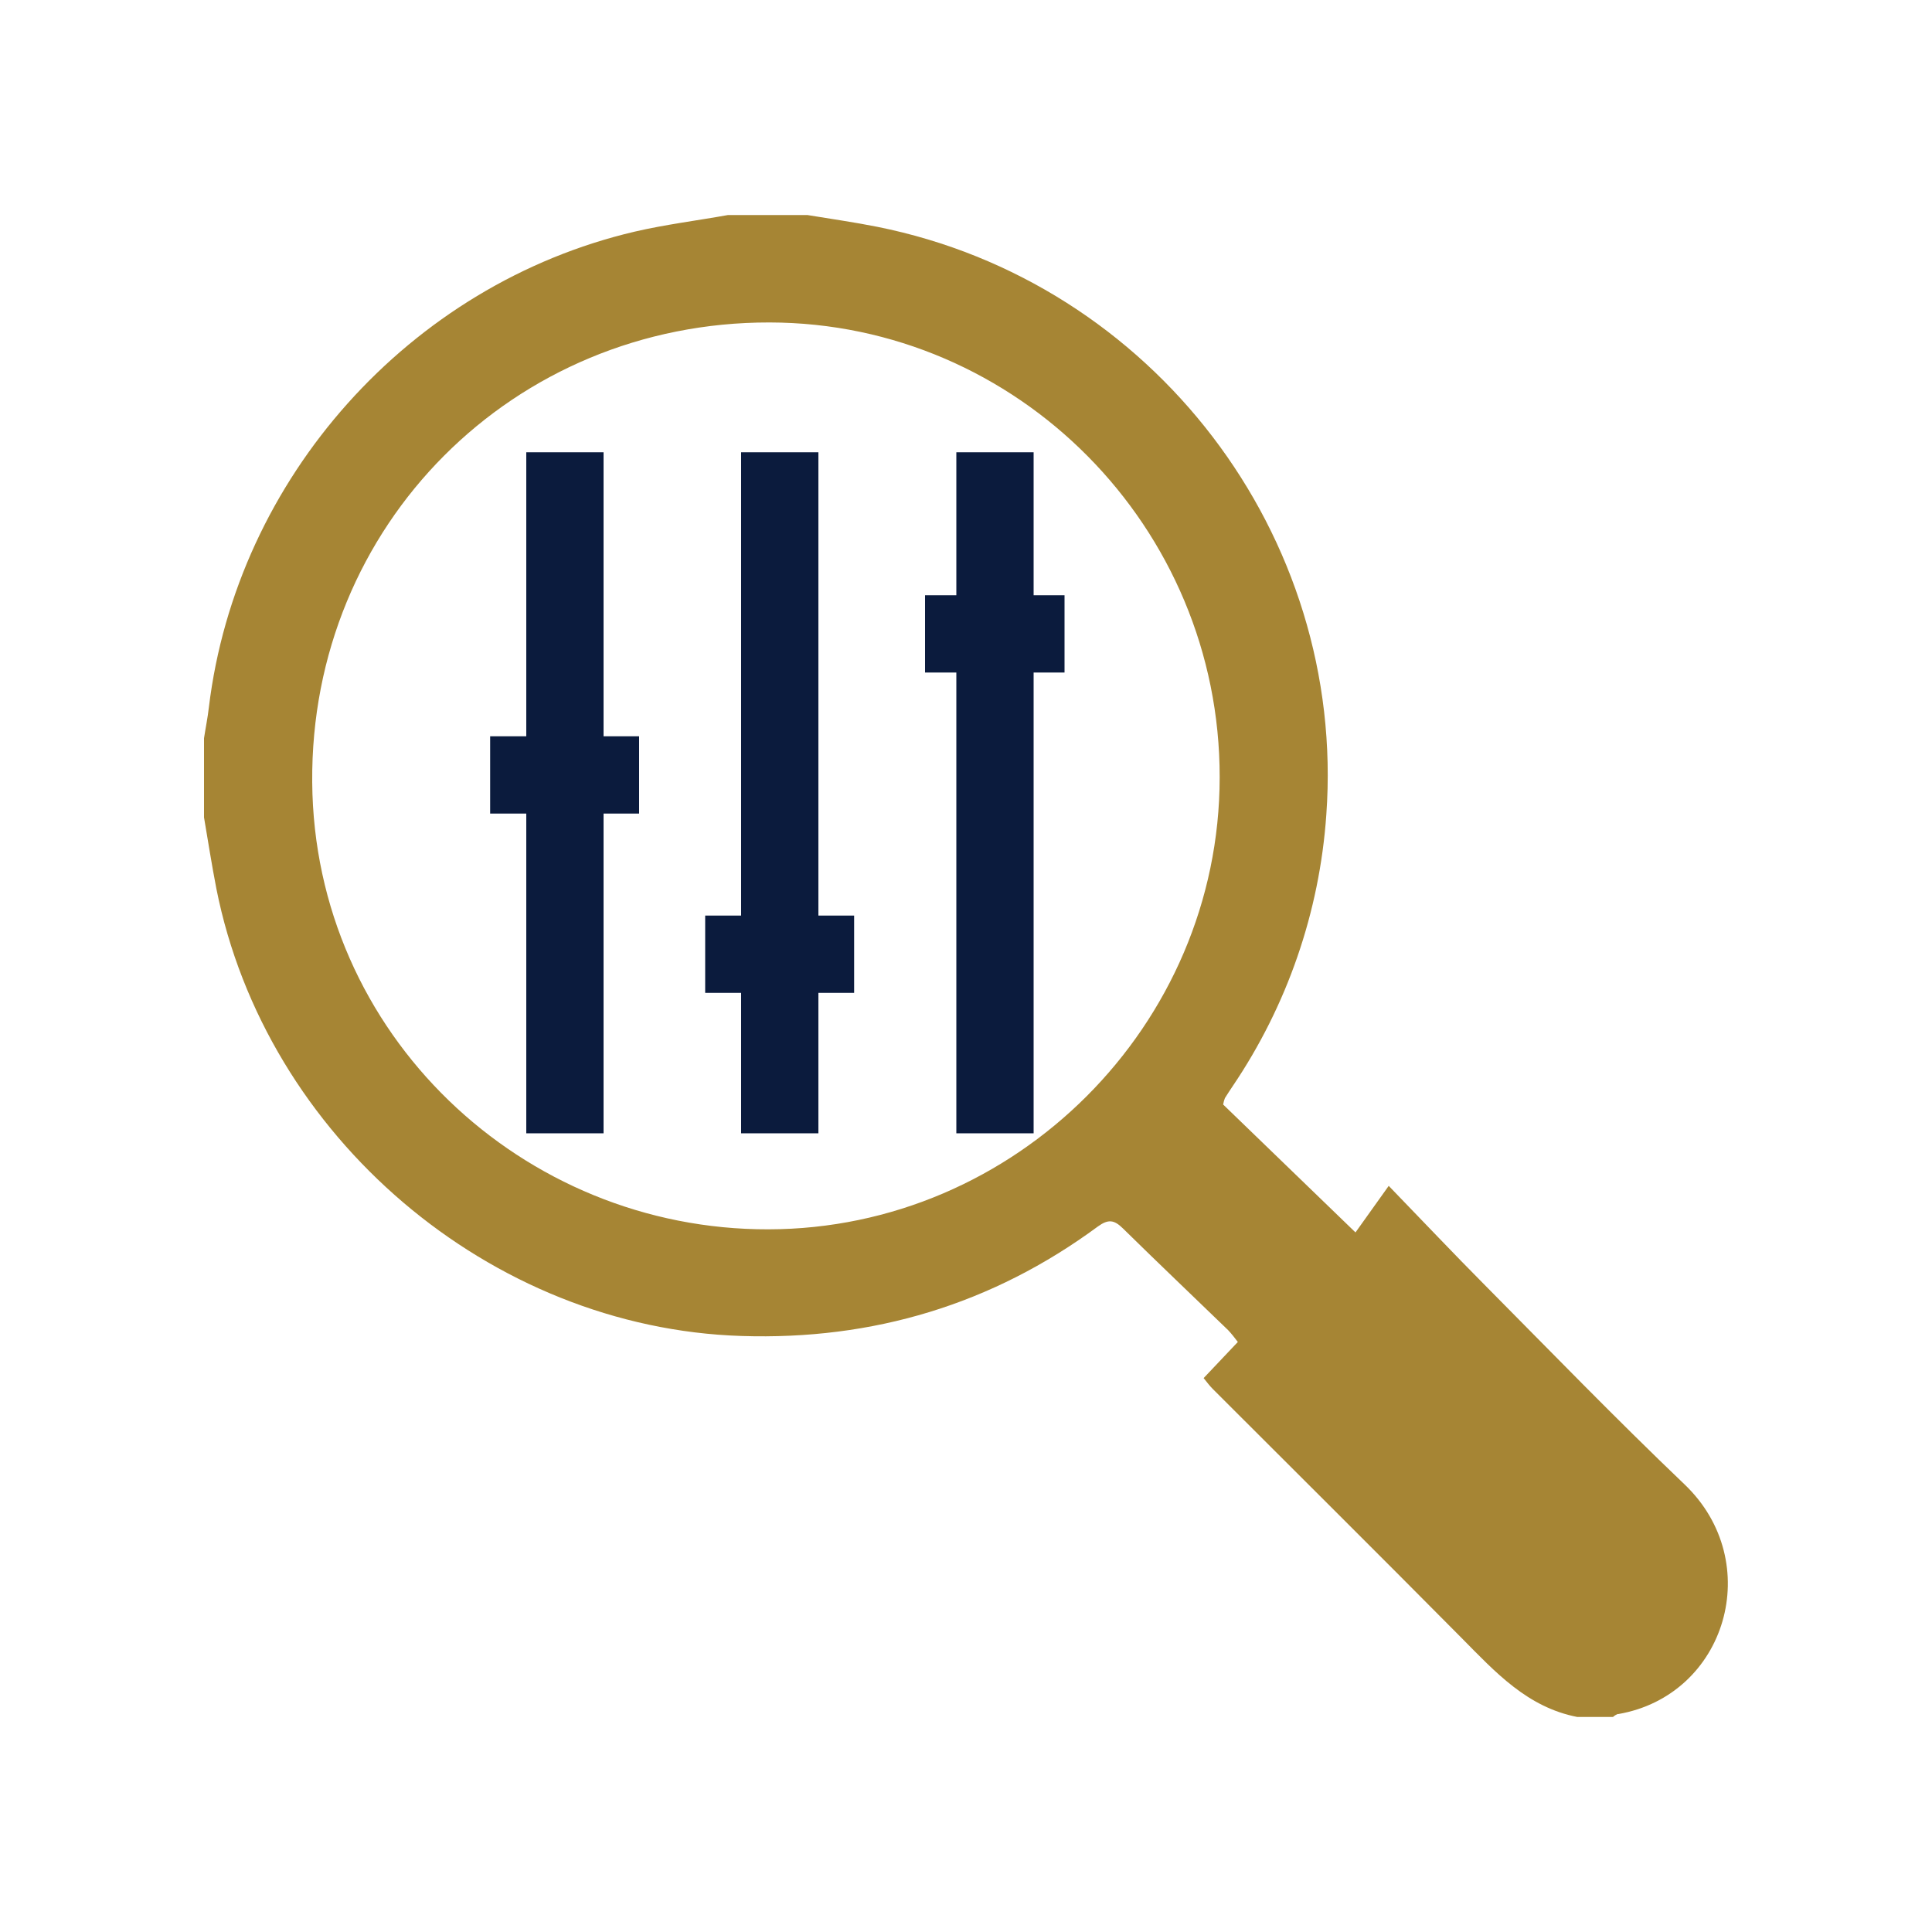 <?xml version="1.0" encoding="UTF-8"?>
<svg id="advance-search" xmlns="http://www.w3.org/2000/svg" viewBox="0 0 100 100">
  <line x1="51.5" y1="32.69" x2="51.5" y2="58.66" style="fill: none; stroke: #0b1b3d; stroke-miterlimit: 10; stroke-width: 4px;"/>
  <line x1="51.5" y1="23.41" x2="51.5" y2="33.57" style="fill: none; stroke: #0b1b3d; stroke-miterlimit: 10; stroke-width: 4px;"/>
  <line x1="40.36" y1="48.27" x2="40.36" y2="58.66" style="fill: none; stroke: #0b1b3d; stroke-miterlimit: 10; stroke-width: 4px;"/>
  <path d="M47.88,32.81h7.22-7.22Z" style="fill: none; stroke: #0b1b3d; stroke-miterlimit: 10; stroke-width: 4px;"/>
  <line x1="40.36" y1="23.41" x2="40.36" y2="49.39" style="fill: none; stroke: #0b1b3d; stroke-miterlimit: 10; stroke-width: 4px;"/>
  <line x1="36.5" y1="49.39" x2="44.21" y2="49.39" style="fill: none; stroke: #0b1b3d; stroke-miterlimit: 10; stroke-width: 4px;"/>
  <line x1="29.24" y1="39.35" x2="29.24" y2="58.66" style="fill: none; stroke: #0b1b3d; stroke-miterlimit: 10; stroke-width: 4px;"/>
  <line x1="29.24" y1="23.41" x2="29.24" y2="40.11" style="fill: none; stroke: #0b1b3d; stroke-miterlimit: 10; stroke-width: 4px;"/>
  <line x1="25.37" y1="40.11" x2="33.08" y2="40.11" style="fill: none; stroke: #0b1b3d; stroke-miterlimit: 10; stroke-width: 4px;"/>
  <path id="Forensics_1" data-name="Forensics 1" d="M83.74,88.71c-.09.04-.18.09-.25.16h-1.85c-2.58-.5-4.24-2.32-5.97-4.07-4.28-4.32-8.6-8.61-12.9-12.91-.16-.16-.3-.35-.47-.56l1.77-1.87c-.16-.21-.32-.42-.5-.61-1.82-1.76-3.65-3.5-5.45-5.27-.45-.44-.75-.49-1.29-.1-5.48,4.04-11.65,5.89-18.45,5.67-13.01-.41-24.63-10.31-27.18-23.15-.24-1.23-.43-2.46-.64-3.69v-4.1c.08-.53.19-1.06.25-1.59,1.43-11.87,10.39-21.9,22.04-24.63,1.59-.37,3.22-.57,4.83-.86h4.11c1.21.2,2.42.37,3.62.61,14.24,2.85,24.28,15.97,23.24,30.43-.35,5.04-2.03,9.89-4.86,14.07-.13.2-.27.4-.39.6-.04.11-.07.21-.09.33l6.85,6.62,1.72-2.41c1.8,1.86,3.35,3.5,4.93,5.09,3.44,3.47,6.84,6.98,10.38,10.36,4.21,4.02,2.17,10.92-3.43,11.89h-.02ZM39.83,16.69c-13.24-.02-23.78,10.47-23.67,23.8.1,13.04,10.88,23.17,23.61,23.14,12.79-.02,23.35-10.55,23.36-23.39.02-12.95-10.46-23.53-23.3-23.55Z" style="fill: #a68534; fill-rule: evenodd;"/>
</svg>